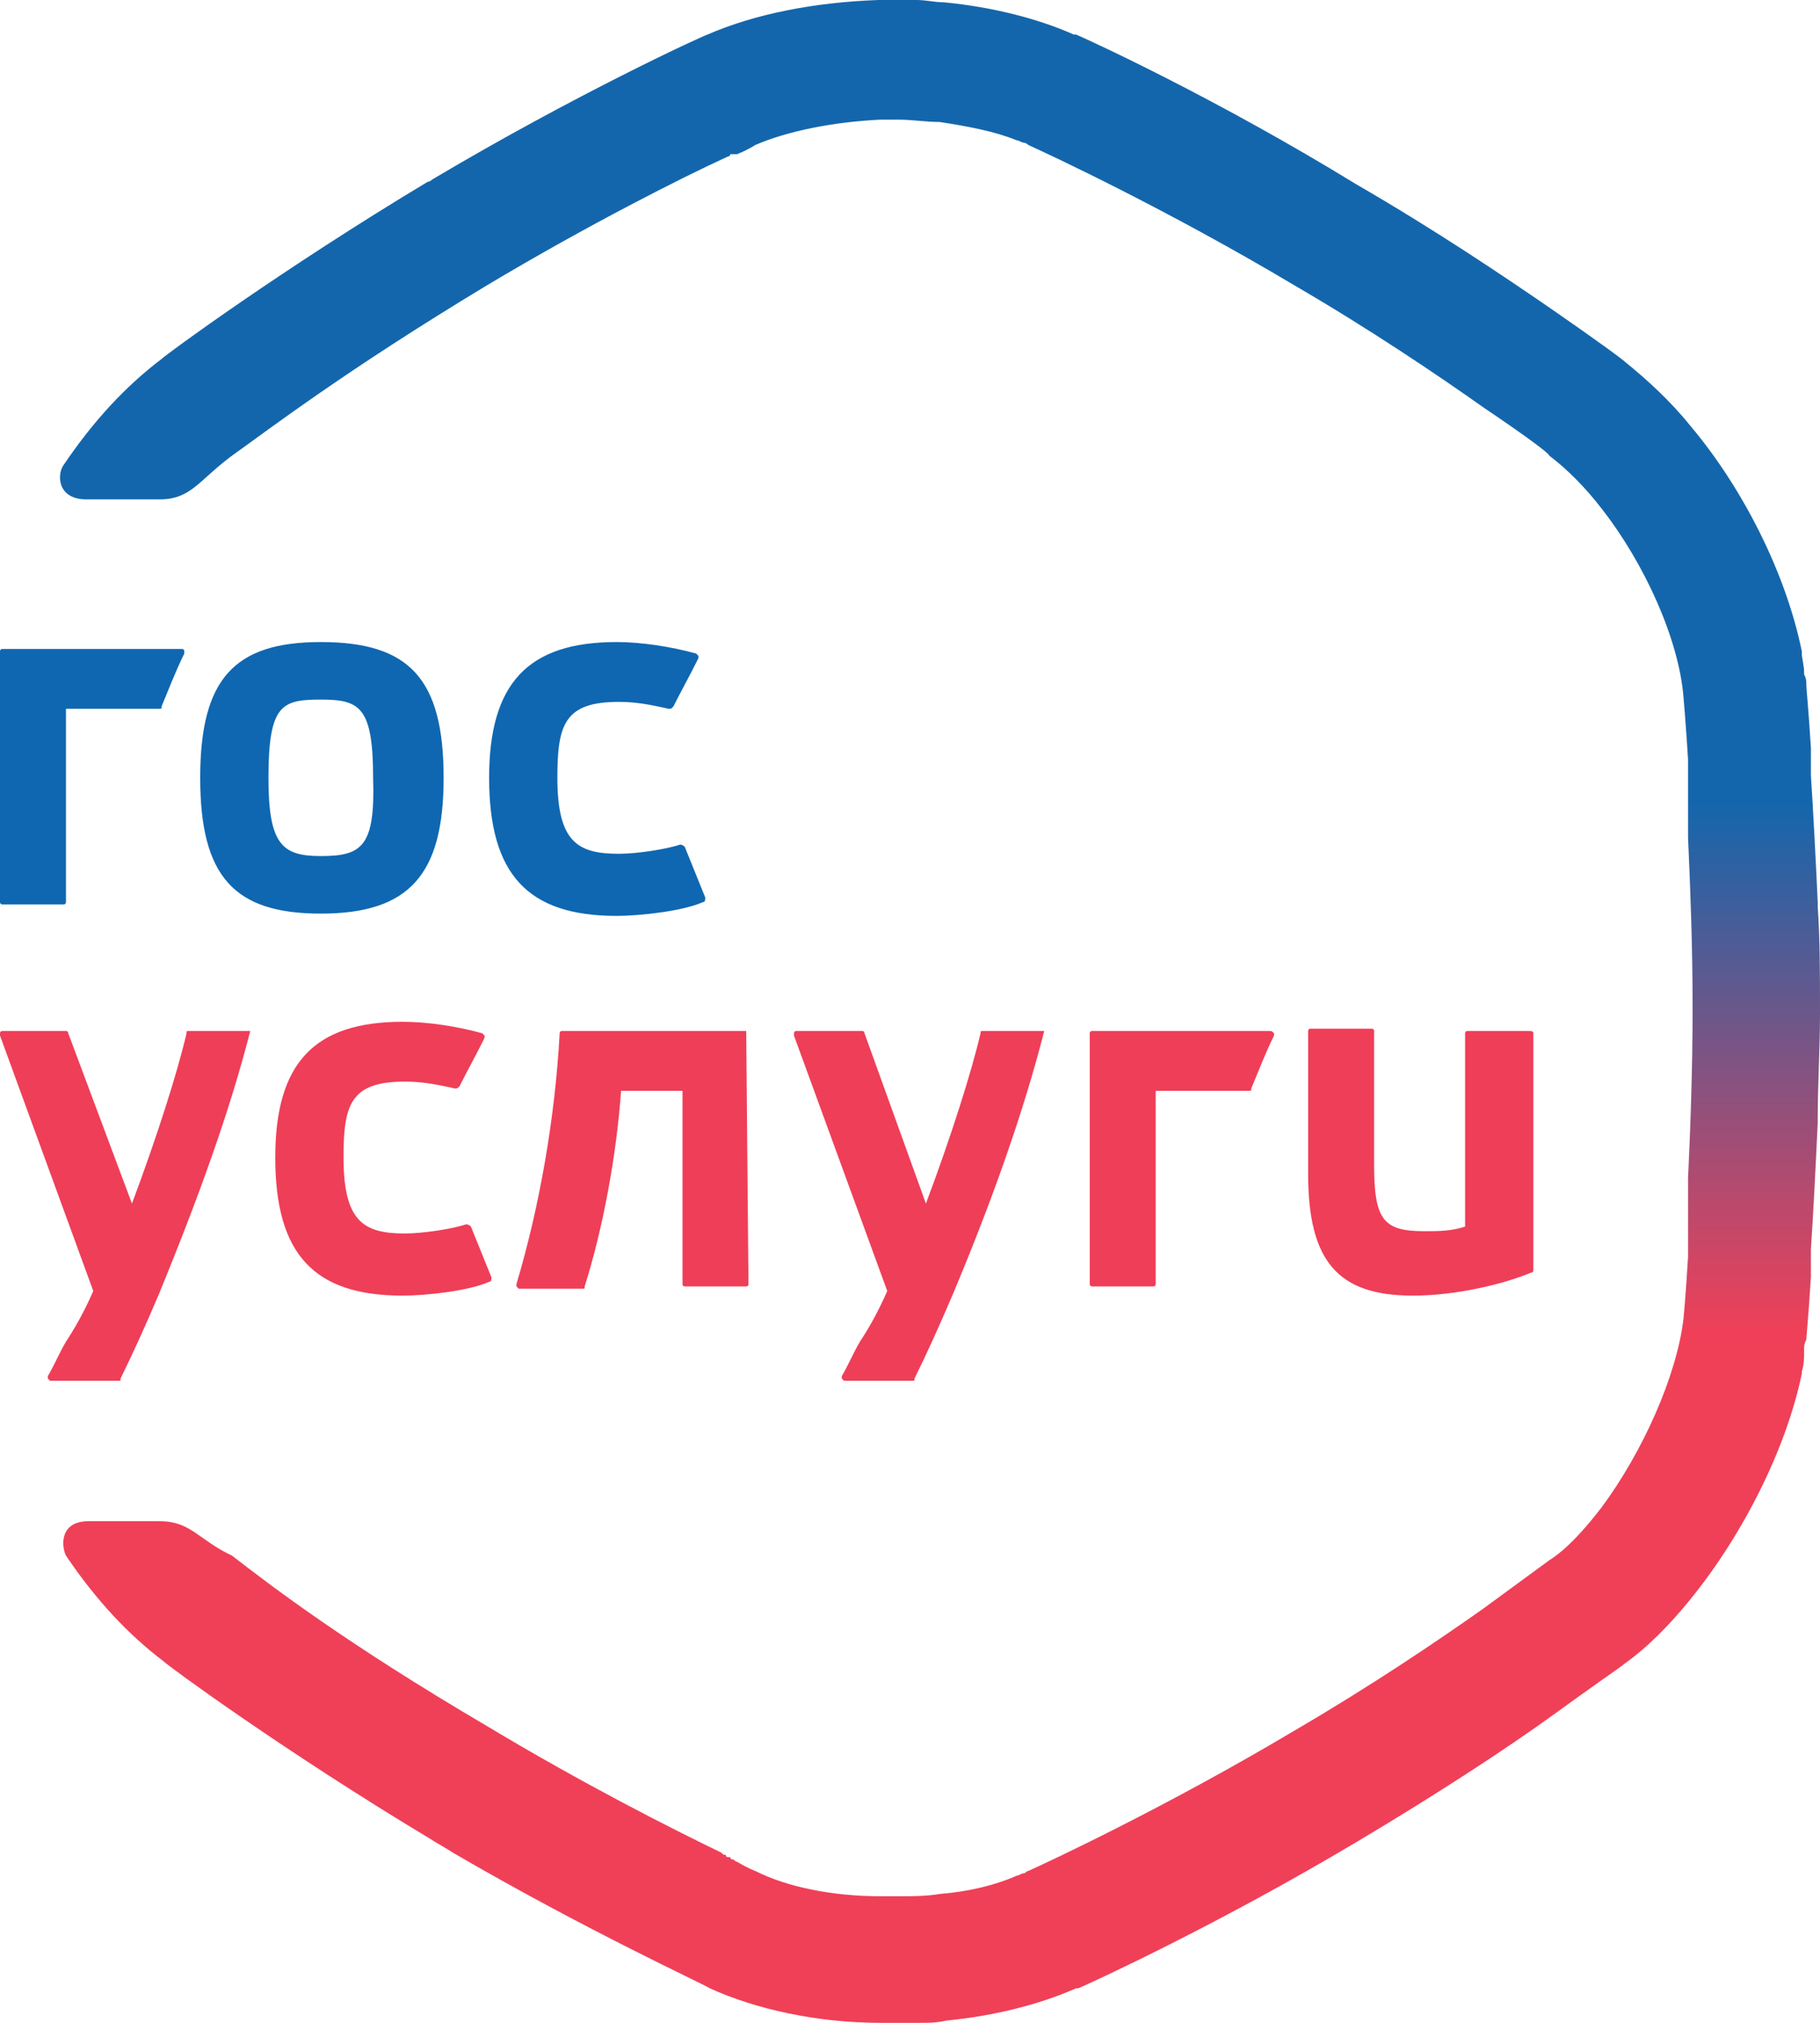 <svg width="36" height="40" viewBox="0 0 36 40" fill="none" xmlns="http://www.w3.org/2000/svg">
<path d="M14.76 20.387H11.115C11.07 20.387 11.07 20.432 11.07 20.432C10.98 22.116 10.665 23.891 10.215 25.392V25.438L10.26 25.483H11.52C11.565 25.483 11.565 25.483 11.565 25.438C11.925 24.3 12.195 22.844 12.285 21.57H13.5V25.392C13.5 25.438 13.545 25.438 13.545 25.438H14.76C14.805 25.438 14.805 25.392 14.805 25.392L14.76 20.387C14.85 20.387 14.805 20.387 14.76 20.387ZM30.24 20.387H29.025C28.98 20.387 28.98 20.432 28.98 20.432V24.255C28.71 24.346 28.44 24.346 28.17 24.346C27.36 24.346 27.18 24.118 27.18 23.026V20.387C27.18 20.341 27.135 20.341 27.135 20.341H25.92C25.875 20.341 25.875 20.387 25.875 20.387V23.208C25.875 24.937 26.46 25.62 27.945 25.62C28.8 25.62 29.745 25.392 30.285 25.165C30.33 25.165 30.33 25.119 30.33 25.119V20.432C30.33 20.387 30.285 20.387 30.24 20.387ZM4.95 20.387H3.735C3.69 20.387 3.69 20.387 3.69 20.432C3.51 21.206 3.105 22.48 2.61 23.8L1.35 20.432C1.35 20.387 1.305 20.387 1.305 20.387H0.045C0.045 20.387 0 20.387 0 20.432V20.478L1.845 25.529C1.665 25.939 1.485 26.257 1.305 26.53C1.17 26.758 1.08 26.985 0.945 27.213V27.258L0.99 27.304H2.34C2.385 27.304 2.385 27.304 2.385 27.258C2.61 26.803 2.88 26.212 3.15 25.575C3.915 23.709 4.545 21.98 4.95 20.387C4.995 20.387 4.95 20.387 4.95 20.387ZM9.315 24.255C9.27 24.255 9.27 24.255 9.315 24.255C9.27 24.209 9.225 24.209 9.225 24.209C8.955 24.3 8.37 24.391 8.01 24.391C7.2 24.391 6.795 24.164 6.795 22.89C6.795 21.843 6.93 21.388 8.01 21.388C8.325 21.388 8.595 21.433 9 21.524C9.045 21.524 9.045 21.524 9.09 21.479C9.225 21.206 9.405 20.887 9.585 20.523V20.478L9.54 20.432C9.045 20.296 8.46 20.205 7.965 20.205C6.21 20.205 5.445 21.024 5.445 22.89C5.445 24.801 6.21 25.62 7.965 25.62C8.415 25.62 9.27 25.529 9.675 25.347C9.72 25.347 9.72 25.302 9.72 25.256L9.315 24.255ZM20.655 20.387H19.44C19.395 20.387 19.395 20.387 19.395 20.432C19.215 21.206 18.81 22.48 18.315 23.8L17.1 20.432C17.1 20.387 17.055 20.387 17.055 20.387H15.75C15.75 20.387 15.705 20.387 15.705 20.432V20.478L17.55 25.529C17.37 25.939 17.19 26.257 17.01 26.53C16.875 26.758 16.785 26.985 16.65 27.213V27.258L16.695 27.304H18.045C18.09 27.304 18.09 27.304 18.09 27.258C18.315 26.803 18.585 26.212 18.855 25.575C19.62 23.754 20.25 21.98 20.655 20.387C20.7 20.387 20.655 20.387 20.655 20.387ZM25.11 20.387H21.6C21.555 20.387 21.555 20.432 21.555 20.432V25.392C21.555 25.438 21.6 25.438 21.6 25.438H22.815C22.86 25.438 22.86 25.392 22.86 25.392V21.57H24.705C24.75 21.57 24.75 21.57 24.75 21.524C24.885 21.206 25.02 20.842 25.2 20.478V20.432C25.155 20.387 25.155 20.387 25.11 20.387Z" fill="#EF3E58"/>
<path d="M6.345 12.696C4.635 12.696 3.96 13.424 3.96 15.381C3.96 17.338 4.635 18.066 6.345 18.066C8.1 18.066 8.775 17.292 8.775 15.381C8.775 13.424 8.1 12.696 6.345 12.696ZM6.345 16.928C5.58 16.928 5.31 16.701 5.31 15.381C5.31 13.925 5.58 13.834 6.345 13.834C7.11 13.834 7.38 13.97 7.38 15.381C7.425 16.746 7.155 16.928 6.345 16.928ZM13.545 16.746C13.545 16.746 13.5 16.701 13.545 16.746C13.5 16.701 13.455 16.701 13.455 16.701C13.185 16.792 12.6 16.883 12.24 16.883C11.43 16.883 11.025 16.655 11.025 15.381C11.025 14.335 11.16 13.879 12.24 13.879C12.555 13.879 12.825 13.925 13.23 14.016C13.275 14.016 13.275 14.016 13.32 13.97C13.455 13.697 13.635 13.379 13.815 13.015V12.969L13.77 12.924C13.275 12.787 12.69 12.696 12.195 12.696C10.44 12.696 9.675 13.515 9.675 15.381C9.675 17.292 10.44 18.111 12.195 18.111C12.645 18.111 13.5 18.02 13.905 17.838C13.95 17.838 13.95 17.793 13.95 17.747L13.545 16.746ZM3.6 12.833H0.045C0 12.833 0 12.878 0 12.878V17.838C0 17.884 0.045 17.884 0.045 17.884H1.26C1.305 17.884 1.305 17.838 1.305 17.838V14.016H3.15C3.195 14.016 3.195 14.016 3.195 13.97C3.33 13.652 3.465 13.288 3.645 12.924V12.878C3.645 12.833 3.6 12.833 3.6 12.833Z" fill="#0F67B1"/>
<path d="M35.82 24.937V24.71C35.865 24.027 35.91 23.163 35.955 22.207V22.116C35.955 21.433 36 20.751 36 20.023C36 19.295 36 18.567 35.955 17.93V17.838C35.91 16.883 35.865 16.018 35.82 15.336V14.79C35.775 14.061 35.73 13.606 35.73 13.561C35.73 13.47 35.73 13.424 35.685 13.333V13.288C35.685 13.151 35.64 13.015 35.64 12.924V12.878C35.325 11.331 34.47 9.647 33.435 8.419C33.03 7.918 32.58 7.509 32.13 7.144C32.085 7.099 31.59 6.735 30.735 6.143C29.745 5.461 28.395 4.551 26.82 3.64C24.075 1.957 21.6 0.819 21.285 0.683H21.24C20.52 0.364 19.62 0.137 18.675 0.046C18.495 0.046 18.315 0 18.135 0H17.37C16.11 0.046 14.94 0.273 13.995 0.683C13.86 0.728 11.385 1.866 8.55 3.549C8.55 3.549 8.505 3.595 8.46 3.595C5.58 5.324 3.285 7.008 3.195 7.099C2.475 7.645 1.845 8.328 1.26 9.192C1.125 9.374 1.125 9.875 1.71 9.875H3.15C3.78 9.875 3.915 9.511 4.59 9.01C5.355 8.464 6.84 7.327 9.63 5.643C11.61 4.46 13.5 3.504 14.4 3.094C14.4 3.094 14.445 3.094 14.445 3.049H14.58C14.805 2.958 14.94 2.867 14.94 2.867C15.57 2.594 16.47 2.412 17.415 2.366H17.775C18.045 2.366 18.315 2.412 18.585 2.412C19.17 2.503 19.665 2.594 20.115 2.776C20.16 2.776 20.205 2.821 20.25 2.821C20.25 2.821 20.295 2.821 20.34 2.867C20.745 3.049 23.085 4.141 25.605 5.643C27.09 6.507 28.44 7.418 29.34 8.055C30.15 8.601 30.645 8.965 30.645 9.01C31.005 9.283 31.365 9.647 31.68 10.057C32.535 11.149 33.21 12.651 33.3 13.788C33.3 13.788 33.345 14.289 33.39 15.017V16.564C33.435 17.565 33.48 18.703 33.48 19.932C33.48 21.16 33.435 22.344 33.39 23.299V24.846C33.345 25.62 33.3 26.075 33.3 26.075C33.165 27.213 32.49 28.714 31.68 29.807C31.365 30.216 31.005 30.626 30.645 30.853C30.645 30.853 30.15 31.217 29.34 31.809C28.44 32.446 27.09 33.356 25.605 34.221C23.085 35.722 20.745 36.815 20.34 36.997C20.295 36.997 20.295 37.042 20.25 37.042C20.205 37.042 20.16 37.088 20.115 37.088C19.71 37.27 19.17 37.406 18.585 37.452C18.315 37.497 18.045 37.497 17.775 37.497H17.415C16.47 37.497 15.57 37.315 14.94 36.997C14.94 36.997 14.805 36.951 14.58 36.815C14.535 36.815 14.535 36.769 14.49 36.769C14.49 36.769 14.445 36.769 14.445 36.724H14.4C14.4 36.724 14.355 36.724 14.355 36.678C14.31 36.678 14.31 36.678 14.265 36.633C13.32 36.178 11.52 35.267 9.63 34.13C6.84 32.492 5.355 31.354 4.59 30.762C3.915 30.444 3.78 30.08 3.15 30.08H1.755C1.17 30.08 1.215 30.58 1.305 30.762C1.89 31.627 2.52 32.309 3.24 32.855C3.33 32.947 5.625 34.63 8.505 36.359C8.64 36.45 8.82 36.541 8.955 36.633C11.61 38.18 13.905 39.226 14.04 39.317C14.94 39.727 16.155 40 17.415 40H18.18C18.36 40 18.54 40 18.72 39.955C19.665 39.864 20.565 39.636 21.285 39.317H21.33C21.645 39.181 24.12 38.043 26.865 36.405C28.395 35.495 29.79 34.585 30.735 33.902C31.545 33.311 32.085 32.947 32.13 32.901C32.58 32.583 33.03 32.127 33.435 31.627C34.47 30.353 35.325 28.669 35.64 27.167V27.122C35.685 26.985 35.685 26.849 35.685 26.758V26.712C35.685 26.621 35.685 26.576 35.73 26.485C35.73 26.439 35.775 25.984 35.82 25.256V24.937Z" fill="url(#paint0_linear)"/>
<defs>
<linearGradient id="paint0_linear" x1="18.575" y1="-0.146" x2="18.575" y2="39.946" gradientUnits="userSpaceOnUse">
<stop stop-color="#1466AC"/>
<stop offset="0.4" stop-color="#1466AC"/>
<stop offset="0.66" stop-color="#EF4058"/>
<stop offset="1" stop-color="#EF4058"/>
</linearGradient>
</defs>
</svg>
